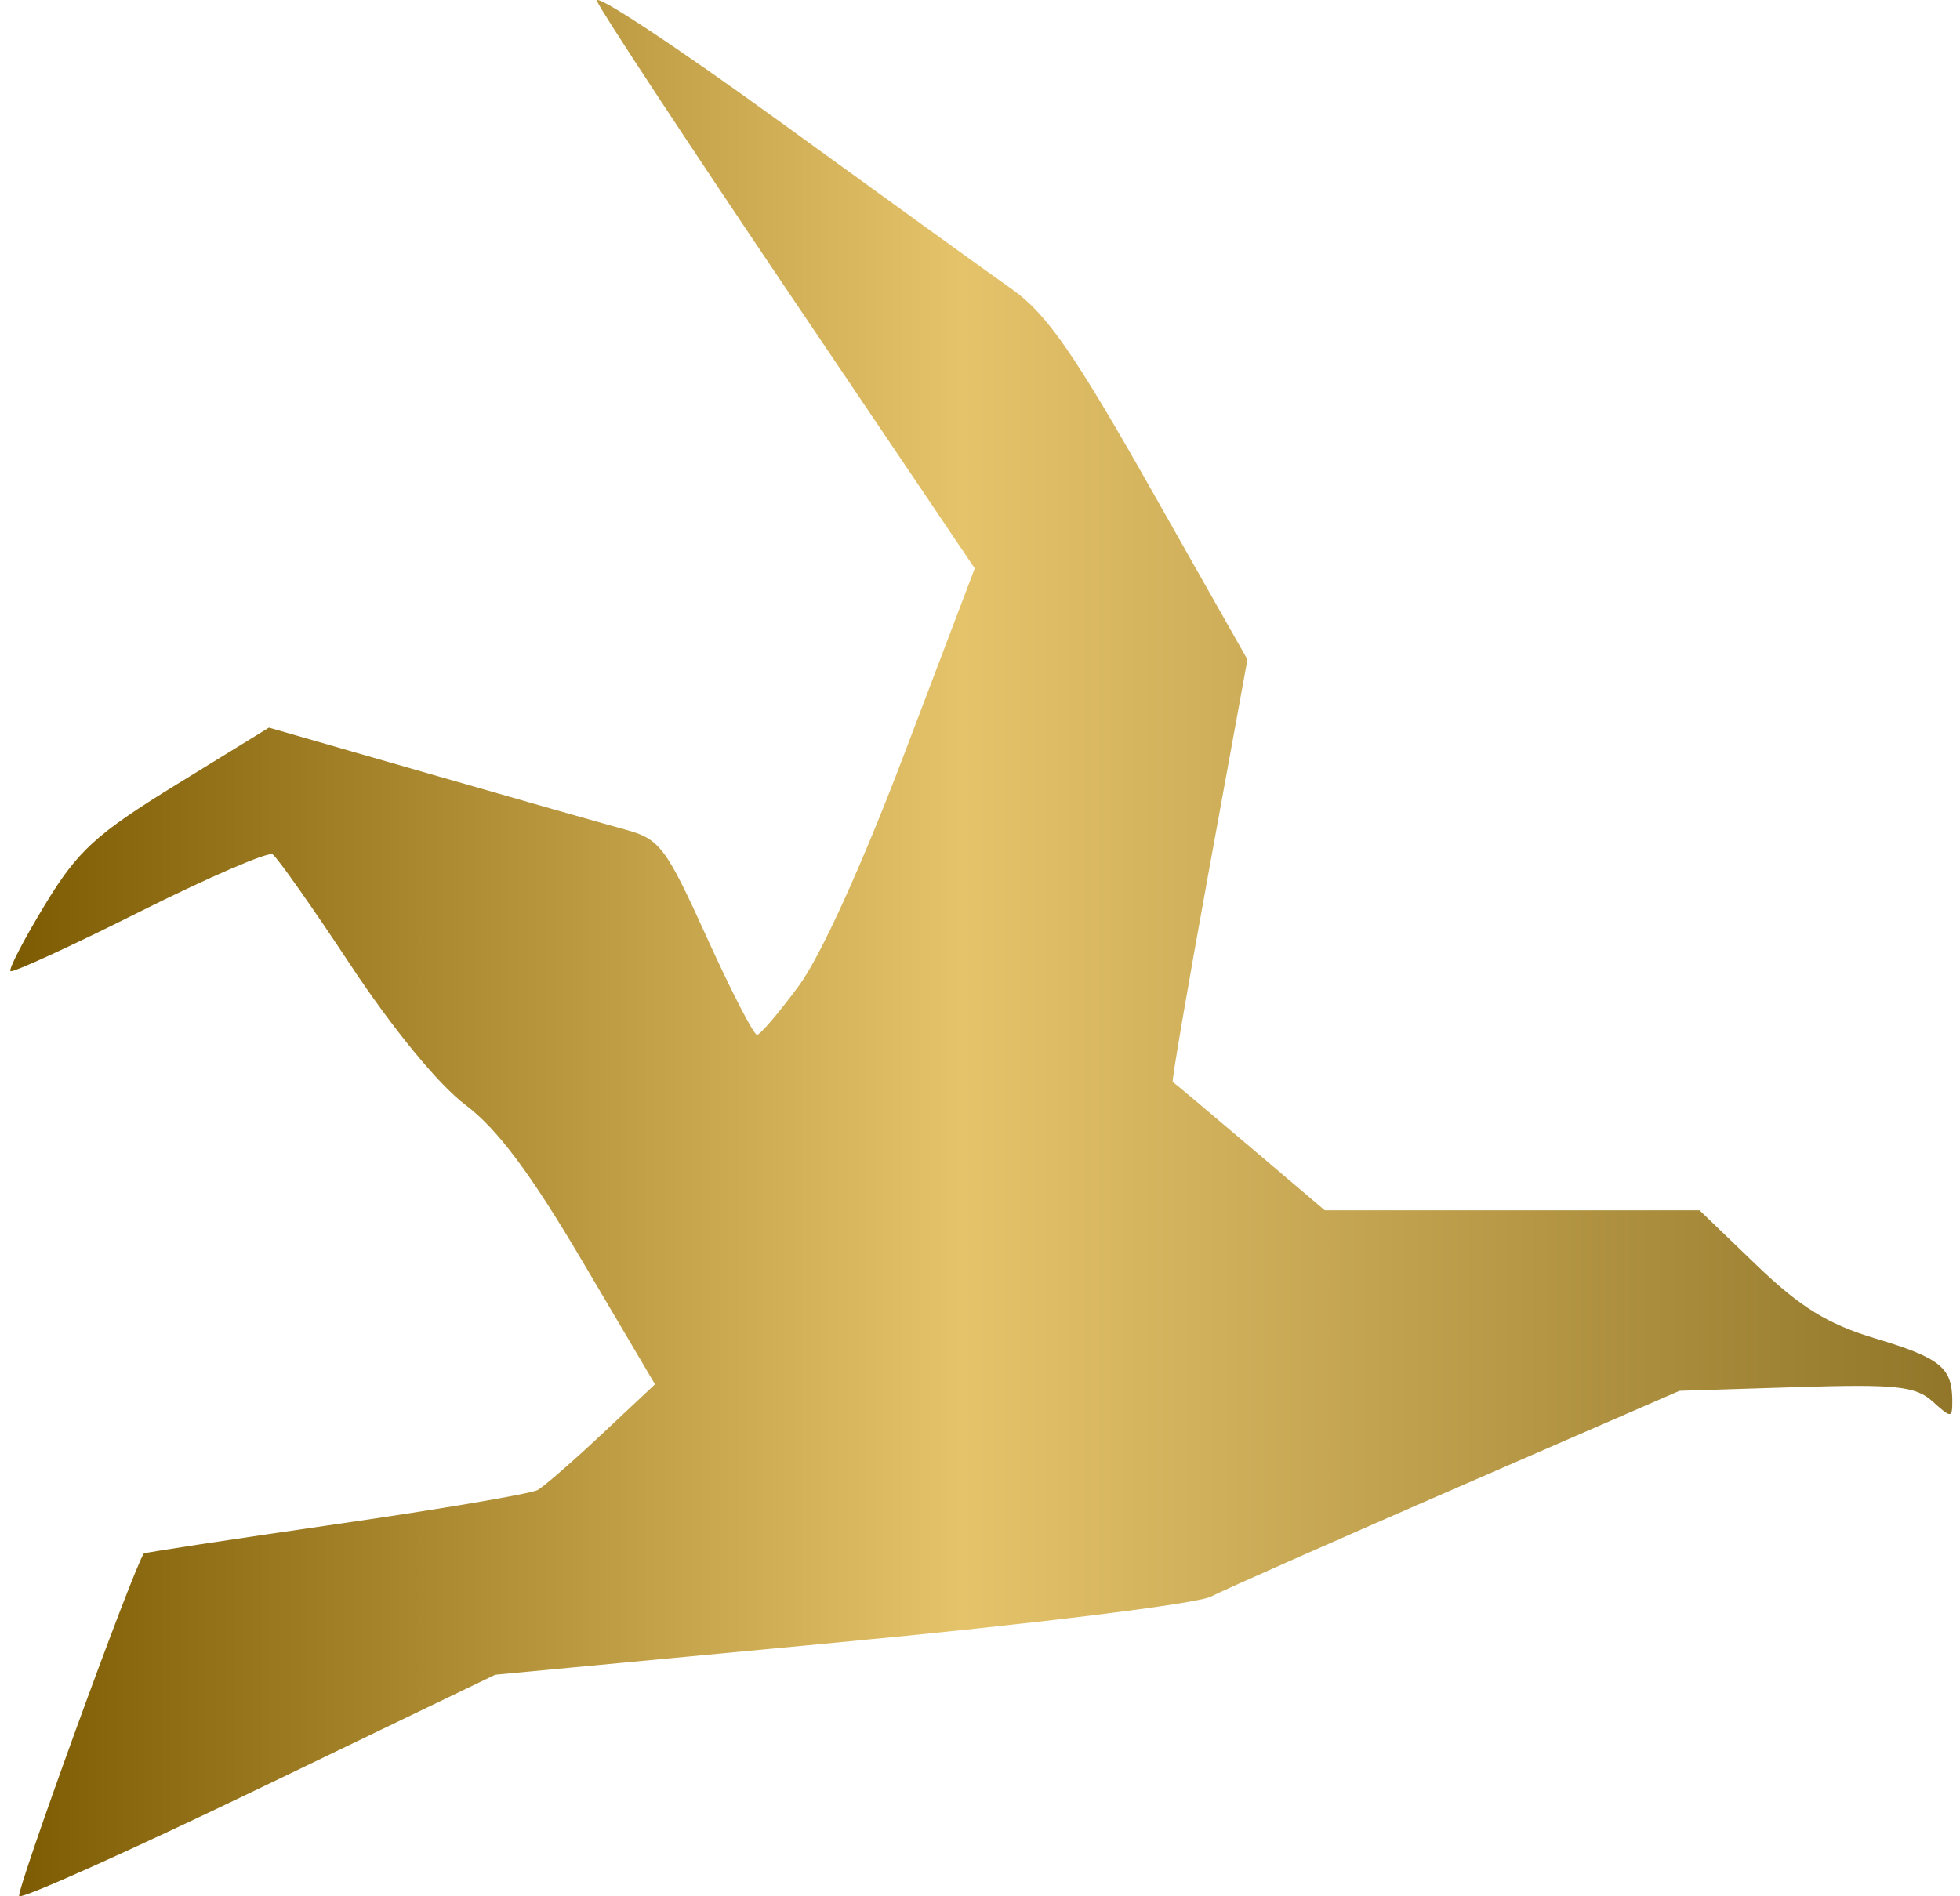 <svg width="155" height="150" viewBox="0 0 155 150" fill="none" xmlns="http://www.w3.org/2000/svg">
<path fill-rule="evenodd" clip-rule="evenodd" d="M47.206 0.08C47.485 0.807 54.321 11.202 62.398 23.181L77.084 44.962L71.542 59.558C68.168 68.444 64.892 75.654 63.167 77.99C61.609 80.1 60.126 81.841 59.87 81.858C59.615 81.875 57.827 78.41 55.899 74.157C52.65 66.993 52.174 66.365 49.44 65.62C47.817 65.179 40.814 63.184 33.879 61.187L21.269 57.557L13.919 62.081C7.586 65.979 6.152 67.291 3.556 71.567C1.899 74.297 0.672 76.659 0.83 76.816C0.987 76.973 5.57 74.87 11.012 72.141C16.455 69.413 21.2 67.36 21.555 67.58C21.911 67.8 24.694 71.751 27.739 76.36C31.054 81.375 34.692 85.805 36.8 87.391C39.327 89.293 41.947 92.795 46.06 99.772L51.798 109.501L47.633 113.409C45.343 115.559 43.046 117.561 42.53 117.858C42.013 118.156 34.813 119.378 26.53 120.575C18.246 121.772 11.427 122.812 11.376 122.885C10.513 124.124 1.217 149.688 1.519 149.99C1.752 150.223 10.317 146.378 20.551 141.445L39.159 132.476L66.442 129.903C81.64 128.47 94.626 126.871 95.761 126.293C96.882 125.723 105.677 121.828 115.308 117.636L132.818 110.015L142.041 109.726C149.93 109.479 151.49 109.642 152.832 110.857C154.328 112.211 154.4 112.205 154.388 110.725C154.367 108.168 153.411 107.405 148.292 105.87C144.542 104.745 142.359 103.396 138.903 100.07L134.4 95.735H119.581H104.762L98.837 90.703C95.578 87.936 92.835 85.629 92.741 85.579C92.647 85.528 93.938 77.991 95.61 68.828L98.649 52.171L91.042 38.73C84.938 27.942 82.763 24.812 80.029 22.88C78.155 21.556 69.89 15.587 61.661 9.616C53.432 3.645 46.927 -0.646 47.206 0.08Z" fill="url(#paint0_linear_339_86)"/>
<defs>
<linearGradient id="paint0_linear_339_86" x1="0.816" y1="75.267" x2="154.389" y2="75.267" gradientUnits="userSpaceOnUse">
<stop stop-color="#7D5B02"/>
<stop offset="0.49" stop-color="#E5C36B"/>
<stop offset="1" stop-color="#917629"/>
</linearGradient>
</defs>
</svg>
